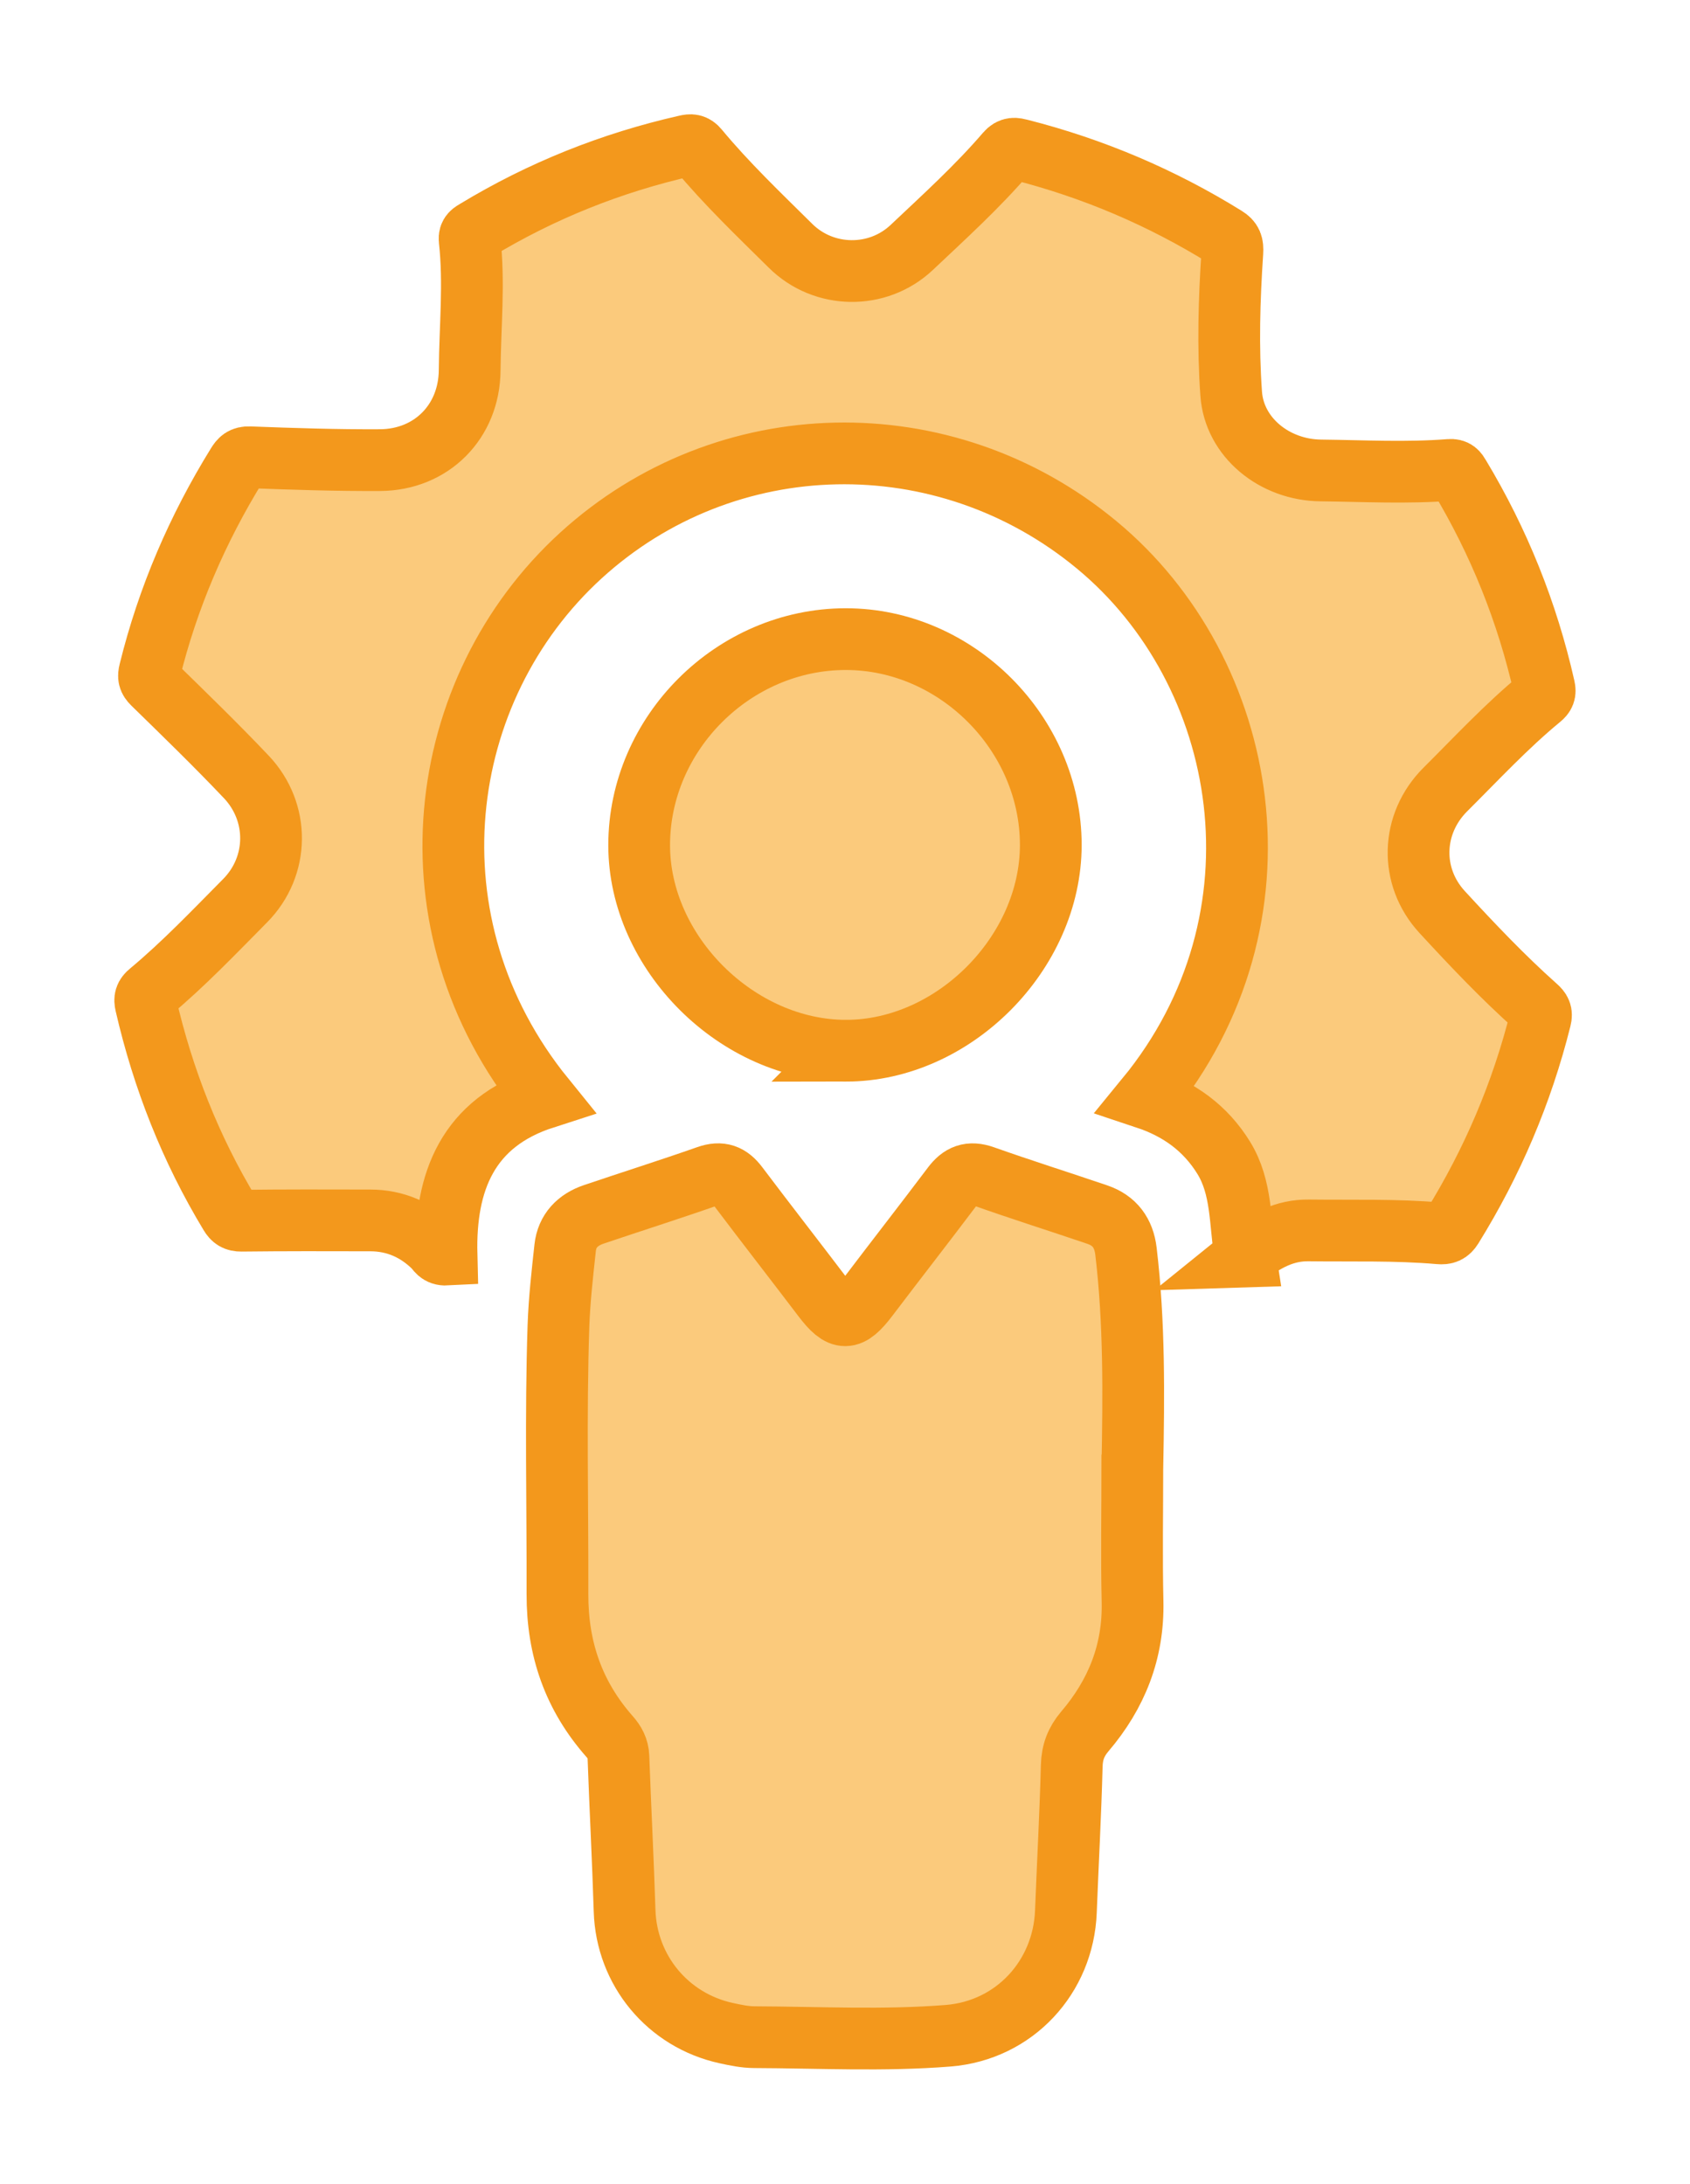 <?xml version="1.0" encoding="UTF-8"?> <svg xmlns="http://www.w3.org/2000/svg" width="41.057" height="53.057" viewBox="0 0 41.057 53.057"><g><path fill="rgb(251,202,124)" fill-rule="evenodd" d="M30.252 30.528c-.133-.842-.078-1.674-.522-2.397-.447-.725-1.087-1.183-1.886-1.449 3.592-4.378 2.522-10.367-1.206-13.448-3.696-3.057-9.015-2.94-12.524.261-3.558 3.247-4.317 8.958-.891 13.182-1.859.599-2.419 2.033-2.375 3.805-.193.01-.229-.107-.295-.174-.433-.428-.949-.656-1.559-.657-1.044-.003-2.089-.005-3.132.007-.14.001-.205-.045-.271-.154-.962-1.59-1.633-3.295-2.05-5.105-.03-.129-.013-.2.098-.291.823-.686 1.562-1.464 2.314-2.223.831-.838.843-2.152.031-3.009-.736-.777-1.505-1.522-2.27-2.27-.102-.1-.11-.167-.078-.295.441-1.791 1.161-3.463 2.13-5.03.069-.11.128-.178.298-.171 1.055.04 2.113.075 3.169.069 1.248-.007 2.168-.932 2.177-2.185.009-1.056.117-2.114-.001-3.17-.015-.14.072-.178.157-.23 1.589-.962 3.289-1.641 5.099-2.051.12-.028.2-.03.295.086.692.835 1.478 1.583 2.247 2.345.806.798 2.116.819 2.944.037.786-.743 1.591-1.472 2.297-2.295.116-.136.214-.108.334-.078 1.771.451 3.433 1.157 4.989 2.122.151.093.179.184.168.37-.077 1.147-.111 2.298-.028 3.442.077 1.053 1.049 1.847 2.178 1.858 1.044.012 2.087.069 3.13-.013.138-.012.182.055.234.145.964 1.602 1.651 3.315 2.063 5.14.029.124 0 .184-.091.259-.828.682-1.556 1.468-2.314 2.223-.831.831-.871 2.109-.077 2.973.733.796 1.479 1.584 2.289 2.305.1.089.136.153.101.29-.451 1.802-1.169 3.487-2.147 5.065-.082.131-.166.161-.312.148-1.055-.092-2.113-.058-3.17-.071-.578-.008-1.062.243-1.545.634"></path><path fill="none" stroke="rgb(243,152,28)" stroke-linecap="butt" stroke-linejoin="miter" stroke-width="1.5" d="M30.252 30.528c-.133-.842-.078-1.674-.522-2.397-.447-.725-1.087-1.183-1.886-1.449 3.592-4.378 2.522-10.367-1.206-13.448-3.696-3.057-9.015-2.94-12.524.261-3.558 3.247-4.317 8.958-.891 13.182-1.859.599-2.419 2.033-2.375 3.805-.193.01-.229-.107-.295-.174-.433-.428-.949-.656-1.559-.657-1.044-.003-2.089-.005-3.132.007-.14.001-.205-.045-.271-.154-.962-1.59-1.633-3.295-2.05-5.105-.03-.129-.013-.2.098-.291.823-.686 1.562-1.464 2.314-2.223.831-.838.843-2.152.031-3.009-.736-.777-1.505-1.522-2.27-2.27-.102-.1-.11-.167-.078-.295.441-1.791 1.161-3.463 2.13-5.03.069-.11.128-.178.298-.171 1.055.04 2.113.075 3.169.069 1.248-.007 2.168-.932 2.177-2.185.009-1.056.117-2.114-.001-3.17-.015-.14.072-.178.157-.23 1.589-.962 3.289-1.641 5.099-2.051.12-.028.2-.03.295.086.692.835 1.478 1.583 2.247 2.345.806.798 2.116.819 2.944.037.786-.743 1.591-1.472 2.297-2.295.116-.136.214-.108.334-.078 1.771.451 3.433 1.157 4.989 2.122.151.093.179.184.168.37-.077 1.147-.111 2.298-.028 3.442.077 1.053 1.049 1.847 2.178 1.858 1.044.012 2.087.069 3.13-.013.138-.012.182.055.234.145.964 1.602 1.651 3.315 2.063 5.14.029.124 0 .184-.091.259-.828.682-1.556 1.468-2.314 2.223-.831.831-.871 2.109-.077 2.973.733.796 1.479 1.584 2.289 2.305.1.089.136.153.101.29-.451 1.802-1.169 3.487-2.147 5.065-.082.131-.166.161-.312.148-1.055-.092-2.113-.058-3.17-.071-.578-.008-1.062.243-1.545.634z"></path><path fill="rgb(251,202,124)" fill-rule="evenodd" d="M27.509 35.641c0 1.091-.02 2.183.005 3.273.027 1.209-.386 2.247-1.161 3.155-.21.248-.307.502-.316.83-.031 1.181-.096 2.362-.142 3.543-.061 1.594-1.249 2.888-2.859 3.018-1.566.125-3.14.041-4.71.035-.227-.001-.456-.049-.68-.098-1.425-.31-2.425-1.528-2.472-2.969-.039-1.25-.105-2.499-.15-3.747-.007-.199-.091-.35-.213-.488-.875-.992-1.272-2.134-1.268-3.464.006-2.17-.048-4.342.024-6.512.022-.636.094-1.269.163-1.902.045-.413.306-.679.693-.81.92-.312 1.846-.604 2.763-.926.326-.115.536-.032.734.231.685.909 1.386 1.808 2.075 2.716.437.576.645.573 1.088-.012.681-.899 1.376-1.789 2.055-2.691.204-.273.42-.362.762-.241.915.324 1.842.616 2.761.929.419.143.64.445.693.886.208 1.743.188 3.493.156 5.243"></path><path fill="none" stroke="rgb(243,152,28)" stroke-linecap="butt" stroke-linejoin="miter" stroke-width="1.5" d="M27.509 35.641c0 1.091-.02 2.183.005 3.273.027 1.209-.386 2.247-1.161 3.155-.21.248-.307.502-.316.83-.031 1.181-.096 2.362-.142 3.543-.061 1.594-1.249 2.888-2.859 3.018-1.566.125-3.14.041-4.71.035-.227-.001-.456-.049-.68-.098-1.425-.31-2.425-1.528-2.472-2.969-.039-1.25-.105-2.499-.15-3.747-.007-.199-.091-.35-.213-.488-.875-.992-1.272-2.134-1.268-3.464.006-2.17-.048-4.342.024-6.512.022-.636.094-1.269.163-1.902.045-.413.306-.679.693-.81.92-.312 1.846-.604 2.763-.926.326-.115.536-.032.734.231.685.909 1.386 1.808 2.075 2.716.437.576.645.573 1.088-.012.681-.899 1.376-1.789 2.055-2.691.204-.273.42-.362.762-.241.915.324 1.842.616 2.761.929.419.143.64.445.693.886.208 1.743.188 3.493.156 5.243z"></path><path fill="rgb(251,202,124)" fill-rule="evenodd" d="M20.555 25.528c-2.638.001-5.028-2.374-5.027-4.995.001-2.718 2.291-5.003 5.017-5.005 2.692-.002 4.982 2.296 4.983 4.999 0 2.627-2.359 4.999-4.973 5.001"></path><path fill="none" stroke="rgb(243,152,28)" stroke-linecap="butt" stroke-linejoin="miter" stroke-width="1.5" d="M20.555 25.528c-2.638.001-5.028-2.374-5.027-4.995.001-2.718 2.291-5.003 5.017-5.005 2.692-.002 4.982 2.296 4.983 4.999 0 2.627-2.359 4.999-4.973 5.001z"></path></g></svg> 